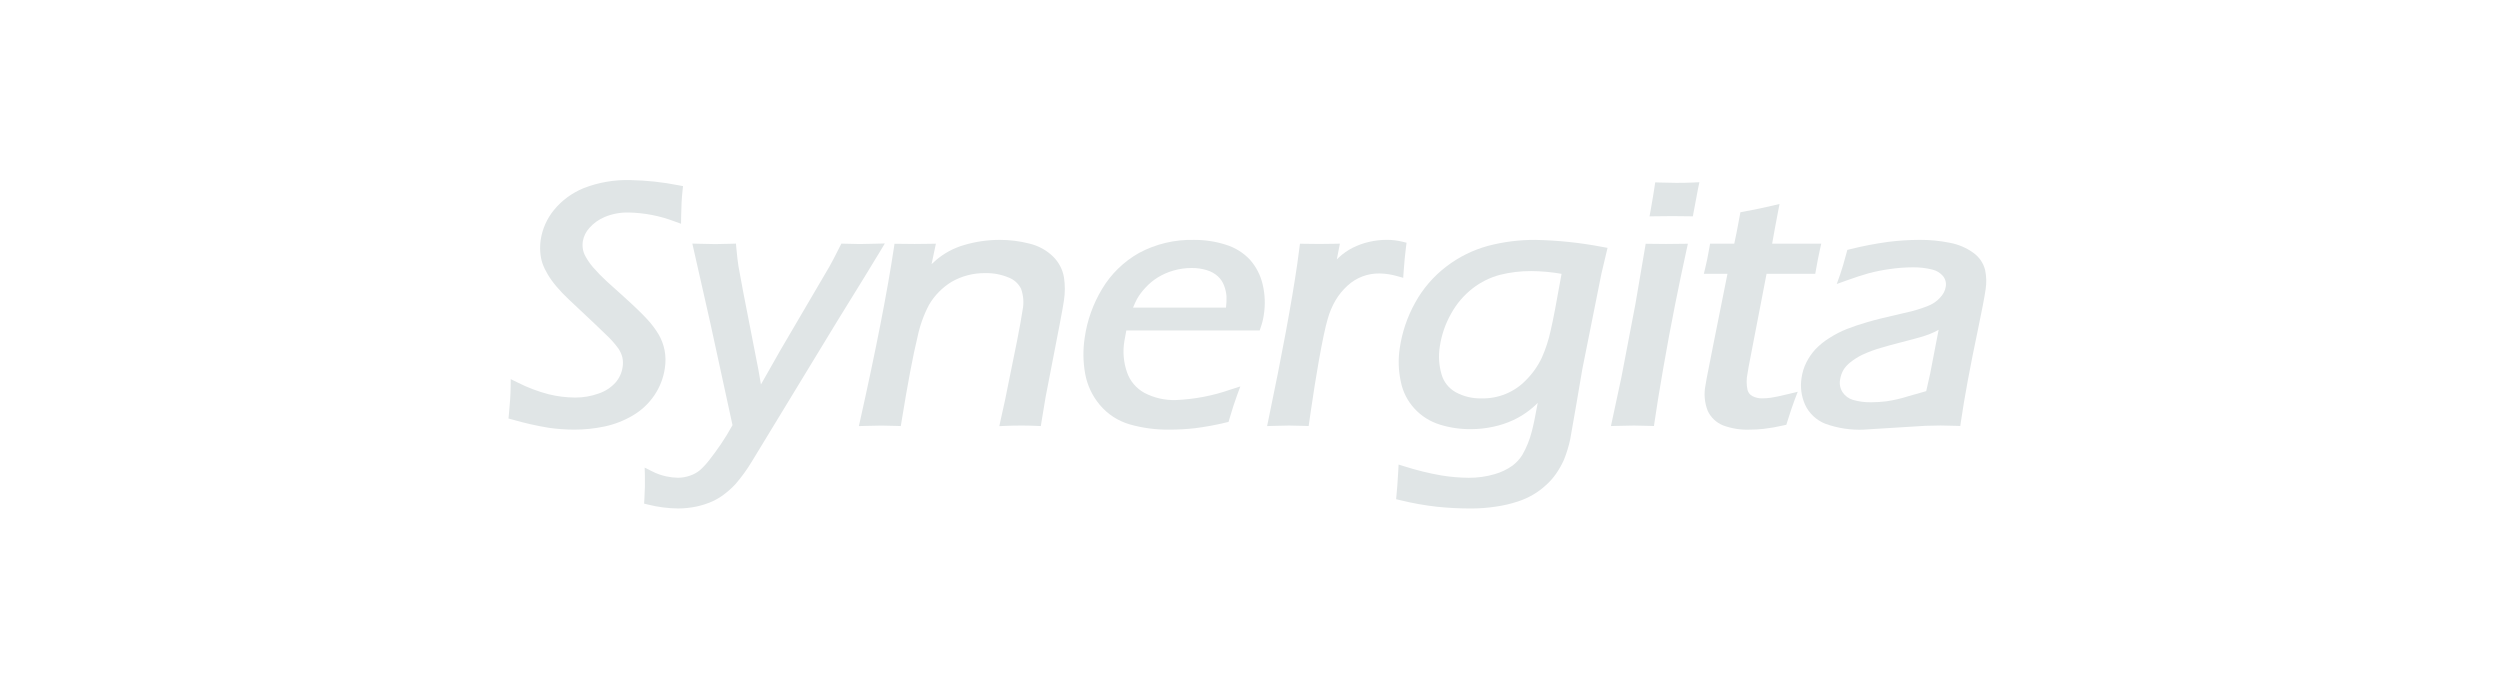 <svg width="236" height="66" viewBox="0 0 236 66" fill="none" xmlns="http://www.w3.org/2000/svg">
<g clip-path="url(#clip0_113_35)">
<path d="M54.197 40.557C53.393 40.555 52.59 40.497 51.794 40.383C50.639 40.192 49.497 39.933 48.374 39.607L48 39.507L48.039 39.13C48.141 38.131 48.196 37.249 48.205 36.517L48.212 35.79L48.874 36.114C49.796 36.582 50.767 36.95 51.77 37.213C52.598 37.419 53.449 37.525 54.303 37.529C55.057 37.532 55.806 37.403 56.513 37.148C57.122 36.945 57.668 36.592 58.096 36.122C58.465 35.703 58.702 35.188 58.777 34.639C58.824 34.343 58.816 34.041 58.754 33.748C58.679 33.445 58.55 33.157 58.373 32.898C58.033 32.433 57.648 32 57.224 31.607C56.633 31.029 55.794 30.233 54.734 29.243L53.655 28.229C53.256 27.854 52.879 27.457 52.525 27.04C52.216 26.678 51.938 26.292 51.695 25.884C51.498 25.557 51.334 25.212 51.206 24.855C51.094 24.512 51.025 24.157 51.002 23.797C50.973 23.408 50.987 23.017 51.044 22.631C51.2 21.606 51.63 20.64 52.289 19.829C53.032 18.922 53.996 18.212 55.092 17.763C56.498 17.214 58.005 16.955 59.518 17.001C61.043 17.03 62.563 17.194 64.058 17.491L64.479 17.569L64.432 17.985C64.356 18.657 64.311 19.497 64.299 20.482L64.291 21.123L63.678 20.901C62.299 20.376 60.836 20.092 59.357 20.061C58.581 20.042 57.811 20.183 57.096 20.477C56.533 20.711 56.034 21.068 55.635 21.52C55.317 21.87 55.105 22.299 55.021 22.76C54.983 23.005 54.983 23.254 55.021 23.5C55.06 23.735 55.139 23.962 55.253 24.172C55.458 24.549 55.702 24.903 55.982 25.23C56.394 25.702 56.832 26.152 57.296 26.576C57.445 26.707 57.949 27.16 58.974 28.087C59.952 28.972 60.673 29.671 61.119 30.163C61.521 30.599 61.877 31.074 62.181 31.581C62.444 32.038 62.631 32.534 62.735 33.05C62.842 33.612 62.852 34.187 62.763 34.752C62.632 35.671 62.291 36.55 61.766 37.324C61.242 38.098 60.547 38.747 59.732 39.224C58.91 39.709 58.013 40.059 57.075 40.259C56.13 40.459 55.164 40.559 54.197 40.557Z" fill="#E0E5E6"/>
<path d="M64.024 48C63.063 47.99 62.108 47.867 61.178 47.633L60.804 47.542L60.827 47.166C60.88 46.281 60.897 45.521 60.878 44.907L60.855 44.143L61.551 44.49C61.976 44.71 62.43 44.872 62.899 44.972C63.261 45.05 63.629 45.092 63.998 45.1C64.387 45.098 64.772 45.03 65.137 44.901C65.478 44.788 65.794 44.614 66.07 44.387C66.397 44.094 66.695 43.772 66.96 43.425C67.296 43 67.667 42.493 68.061 41.916C68.425 41.384 68.79 40.785 69.149 40.132L67.063 30.534L65.357 22.994L65.95 23.01C66.725 23.031 67.278 23.042 67.539 23.042C67.845 23.042 68.356 23.031 69.036 23.01L69.473 22.996L69.512 23.422C69.579 24.159 69.645 24.727 69.707 25.11C69.769 25.494 69.919 26.308 70.151 27.524L71.591 34.896C71.674 35.341 71.755 35.808 71.833 36.294L73.688 33.027L78.297 25.165C78.422 24.944 78.553 24.702 78.682 24.454C78.811 24.206 79.016 23.805 79.295 23.256L79.428 22.996L79.724 23.005C80.409 23.026 80.896 23.037 81.172 23.037C81.333 23.037 81.728 23.031 82.697 23.005L83.529 22.982L83.11 23.681C82.54 24.638 81.199 26.821 79.011 30.355L70.951 43.605C70.504 44.345 69.994 45.046 69.427 45.702C69.084 46.073 68.704 46.41 68.295 46.71C67.965 46.957 67.609 47.168 67.231 47.338C66.754 47.547 66.256 47.708 65.746 47.818C65.18 47.936 64.603 47.996 64.024 48Z" fill="#E0E5E6"/>
<path d="M94.46 39.651C94.756 38.368 95.022 37.113 95.25 35.922L96.011 32.171C96.261 30.896 96.436 29.924 96.529 29.286C96.668 28.615 96.621 27.919 96.392 27.271C96.156 26.781 95.737 26.398 95.221 26.201C94.528 25.91 93.779 25.767 93.024 25.783C91.904 25.765 90.8 26.049 89.833 26.603C88.949 27.144 88.215 27.891 87.698 28.777C87.192 29.741 86.826 30.77 86.609 31.832C86.2 33.499 85.689 36.187 85.1 39.821L85.035 40.22L84.626 40.206C84.02 40.185 83.544 40.174 83.212 40.174C82.88 40.174 82.361 40.185 81.672 40.206L81.078 40.224L81.205 39.657C82.696 32.98 83.766 27.512 84.383 23.403L84.442 23.011L86.337 23.031C86.7 23.031 87.183 23.026 87.767 23.015L88.348 23.004L87.939 24.939C88.075 24.806 88.221 24.673 88.377 24.54C88.737 24.238 89.124 23.971 89.536 23.741C90.013 23.479 90.519 23.27 91.044 23.121C91.59 22.961 92.147 22.84 92.711 22.761C93.256 22.684 93.807 22.645 94.359 22.644C95.311 22.64 96.261 22.759 97.182 22.997C98.028 23.197 98.802 23.621 99.416 24.224C99.955 24.756 100.312 25.439 100.438 26.178C100.548 26.899 100.548 27.632 100.438 28.354C100.418 28.492 100.375 28.753 100.303 29.169C100.236 29.562 100.14 30.075 100.01 30.738L98.706 37.473C98.594 38.1 98.463 38.892 98.317 39.821L98.255 40.22L97.84 40.202C97.352 40.181 96.886 40.17 96.454 40.17C95.923 40.17 95.415 40.181 94.944 40.202L94.337 40.229L94.46 39.651Z" fill="#E0E5E6"/>
<path d="M110.421 40.557C109.139 40.577 107.862 40.409 106.632 40.057C105.533 39.735 104.558 39.099 103.83 38.232C103.116 37.383 102.638 36.368 102.44 35.286C102.237 34.16 102.222 33.009 102.396 31.877C102.627 30.248 103.188 28.681 104.044 27.265C104.883 25.862 106.08 24.697 107.518 23.881C109.114 23.024 110.914 22.598 112.734 22.646C113.74 22.64 114.74 22.792 115.697 23.095C116.579 23.361 117.373 23.853 117.997 24.519C118.589 25.19 119.001 25.994 119.197 26.86C119.422 27.808 119.456 28.789 119.3 29.75C119.243 30.138 119.148 30.52 119.016 30.89L118.914 31.196H106.325L106.302 31.319C106.225 31.719 106.169 32.007 106.137 32.226C105.976 33.208 106.064 34.213 106.393 35.154C106.676 35.972 107.258 36.66 108.028 37.085C108.933 37.558 109.948 37.793 110.974 37.766C112.753 37.694 114.51 37.358 116.185 36.767L117.087 36.479L116.765 37.352C116.552 37.928 116.311 38.675 116.049 39.572L115.976 39.827L115.712 39.889C114.761 40.12 113.796 40.298 112.824 40.421C112.026 40.512 111.224 40.557 110.421 40.557ZM115.734 29.037C115.778 28.682 115.793 28.324 115.781 27.967C115.755 27.617 115.676 27.272 115.547 26.945C115.423 26.615 115.221 26.317 114.959 26.077C114.666 25.815 114.317 25.62 113.937 25.508C113.467 25.363 112.977 25.293 112.484 25.299C111.908 25.299 111.334 25.379 110.78 25.539C110.254 25.687 109.752 25.908 109.288 26.194C108.856 26.462 108.464 26.789 108.124 27.164C107.82 27.484 107.556 27.837 107.337 28.217C107.219 28.434 107.092 28.716 106.958 29.037H115.734Z" fill="#E0E5E6"/>
<path d="M119.731 39.66C121.016 33.515 121.936 28.543 122.467 24.882L122.717 23.005L123.132 23.013C123.682 23.024 124.146 23.029 124.512 23.029C124.933 23.029 125.405 23.024 125.914 23.013L126.485 23.001L126.196 24.49C126.264 24.424 126.329 24.361 126.389 24.302C126.775 23.942 127.211 23.637 127.683 23.394C128.169 23.149 128.684 22.963 129.215 22.84C129.772 22.709 130.344 22.641 130.917 22.641C131.41 22.64 131.902 22.698 132.381 22.815L132.779 22.914L132.727 23.314C132.637 24.006 132.562 24.798 132.501 25.667L132.463 26.224L131.913 26.072C131.37 25.912 130.807 25.826 130.24 25.815C129.117 25.794 128.029 26.205 127.213 26.959C126.758 27.37 126.37 27.846 126.062 28.372C125.748 28.917 125.504 29.499 125.336 30.104C125.117 30.835 124.825 32.201 124.481 34.154C124.229 35.586 123.984 37.129 123.751 38.737L123.537 40.218L123.12 40.203C122.532 40.182 122.055 40.171 121.699 40.171C121.375 40.171 120.871 40.182 120.2 40.203L119.614 40.222L119.731 39.66Z" fill="#E0E5E6"/>
<path d="M138.869 48.002C137.795 48.003 136.722 47.948 135.654 47.838C134.483 47.707 133.322 47.499 132.18 47.217L131.794 47.124L131.907 45.854C131.926 45.642 131.957 45.166 131.997 44.438L132.028 43.856L132.598 44.031C133.734 44.394 134.894 44.679 136.071 44.883C136.924 45.023 137.786 45.096 138.65 45.103C139.487 45.108 140.319 44.99 141.12 44.754C141.716 44.582 142.277 44.312 142.78 43.955C143.146 43.679 143.457 43.341 143.7 42.956C144.1 42.263 144.402 41.519 144.597 40.745C144.741 40.221 144.931 39.312 145.163 38.032C144.495 38.706 143.709 39.259 142.842 39.663C142.243 39.94 141.614 40.148 140.967 40.284C140.271 40.436 139.56 40.512 138.847 40.512C137.86 40.521 136.878 40.378 135.937 40.087C135.004 39.802 134.168 39.275 133.518 38.562C132.867 37.85 132.425 36.979 132.24 36.041C132.01 34.995 131.975 33.916 132.138 32.858C132.357 31.357 132.849 29.906 133.592 28.574C134.32 27.245 135.326 26.079 136.544 25.152C137.71 24.259 139.044 23.599 140.47 23.209C141.927 22.826 143.43 22.637 144.939 22.646C147.067 22.687 149.186 22.91 151.274 23.312L151.752 23.397L151.175 25.829L149.374 34.829C149.341 35.051 149.153 36.153 148.816 38.108L148.232 41.447V41.458C148.09 42.118 147.892 42.766 147.641 43.395L147.636 43.407C147.427 43.872 147.175 44.317 146.882 44.736C146.608 45.13 146.287 45.491 145.924 45.809C145.556 46.15 145.151 46.449 144.715 46.702C144.267 46.964 143.791 47.177 143.295 47.338C142.622 47.56 141.929 47.722 141.226 47.822C140.446 47.942 139.658 48.002 138.869 48.002ZM144.532 25.591C143.539 25.586 142.551 25.705 141.59 25.946C140.656 26.196 139.784 26.628 139.026 27.216C138.183 27.869 137.488 28.685 136.983 29.613C136.442 30.568 136.082 31.61 135.921 32.69C135.776 33.574 135.83 34.479 136.082 35.34C136.282 36.049 136.759 36.652 137.41 37.02C138.158 37.428 139.006 37.631 139.862 37.608C140.647 37.625 141.426 37.48 142.149 37.182C142.872 36.885 143.522 36.441 144.057 35.88C144.678 35.262 145.184 34.543 145.552 33.756C145.921 32.925 146.202 32.06 146.389 31.173C146.6 30.289 146.943 28.498 147.411 25.851C146.461 25.682 145.498 25.595 144.533 25.59L144.532 25.591Z" fill="#E0E5E6"/>
<path d="M153.062 35.611L154.383 28.703L155.353 23.011L157.268 23.031L159.337 23.009L159.215 23.562C158.852 25.217 158.483 26.98 158.119 28.804C157.754 30.627 157.38 32.636 157.008 34.781C156.636 36.926 156.36 38.616 156.191 39.817L156.132 40.216L155.718 40.203C155.03 40.182 154.534 40.171 154.244 40.171C153.976 40.171 153.442 40.182 152.661 40.203L152.073 40.219L153.062 35.611ZM155.815 19.883C155.991 18.884 156.121 18.122 156.193 17.614L156.251 17.215L156.668 17.23C157.257 17.251 157.792 17.262 158.254 17.262C158.834 17.262 159.363 17.251 159.827 17.23L160.423 17.203L160.302 17.774C160.233 18.099 160.09 18.863 159.874 20.044L159.805 20.424L159.409 20.417C158.796 20.406 158.298 20.401 157.877 20.401C157.455 20.401 156.933 20.406 156.274 20.417L155.715 20.426L155.815 19.883Z" fill="#E0E5E6"/>
<path d="M165.169 40.557C164.313 40.591 163.459 40.455 162.658 40.157C162.009 39.895 161.489 39.398 161.204 38.77C160.906 38.002 160.835 37.166 161 36.36C161.018 36.235 161.055 36.018 161.11 35.717C161.171 35.387 161.386 34.27 161.735 32.54L163.074 25.844H160.843L160.977 25.288C161.086 24.832 161.216 24.27 161.366 23.383L161.43 23.004H163.714C163.844 22.426 164.02 21.549 164.238 20.343L164.294 20.036L164.609 19.979C165.695 19.779 166.615 19.579 167.294 19.419L167.988 19.258L167.855 19.943C167.629 21.114 167.433 22.177 167.29 23.005H171.925L171.802 23.555C171.677 24.112 171.558 24.72 171.427 25.469L171.361 25.845H166.764L165.083 34.556L164.967 35.255C164.856 35.769 164.856 36.301 164.967 36.816C165 36.939 165.058 37.055 165.139 37.155C165.219 37.255 165.32 37.337 165.434 37.397C165.71 37.537 166.016 37.609 166.326 37.606C166.608 37.605 166.889 37.585 167.167 37.547C167.479 37.506 168.048 37.385 168.858 37.188L169.707 36.981L169.401 37.78C169.208 38.293 168.975 38.988 168.709 39.845L168.631 40.097L168.369 40.155C167.745 40.302 167.113 40.412 166.476 40.486C166.019 40.538 165.577 40.557 165.169 40.557Z" fill="#E0E5E6"/>
<path d="M175.973 40.557C174.728 40.614 173.485 40.426 172.316 40.005C171.465 39.669 170.778 39.025 170.4 38.207C170.045 37.41 169.929 36.529 170.067 35.67C170.138 35.158 170.294 34.66 170.528 34.197C170.75 33.76 171.03 33.354 171.361 32.989C171.753 32.576 172.197 32.215 172.684 31.914C173.211 31.574 173.772 31.285 174.358 31.053C174.913 30.834 175.562 30.616 176.289 30.404C177.017 30.191 178.17 29.904 179.738 29.552C180.226 29.452 180.646 29.34 180.991 29.232C181.337 29.124 181.655 29.016 181.923 28.912C182.155 28.825 182.377 28.714 182.584 28.58C182.783 28.448 182.965 28.293 183.126 28.119C183.279 27.961 183.408 27.783 183.509 27.59C183.591 27.43 183.647 27.26 183.675 27.083C183.709 26.908 183.706 26.728 183.664 26.554C183.622 26.38 183.544 26.217 183.433 26.075C183.17 25.76 182.808 25.539 182.403 25.445C181.797 25.295 181.173 25.225 180.548 25.237C179.822 25.239 179.097 25.294 178.379 25.401C177.719 25.492 177.065 25.622 176.421 25.791C175.866 25.943 175.156 26.175 174.309 26.479L173.39 26.81L173.712 25.906C173.874 25.449 174.078 24.757 174.318 23.851L174.388 23.589L174.656 23.524C175.843 23.227 177.048 22.996 178.262 22.831C179.239 22.709 180.222 22.646 181.206 22.643C182.164 22.637 183.119 22.729 184.057 22.918C184.863 23.065 185.624 23.389 186.283 23.865C186.84 24.261 187.235 24.838 187.396 25.493C187.521 26.09 187.537 26.704 187.444 27.307C187.336 28.051 187.094 29.313 186.729 31.057C186.363 32.8 186.039 34.415 185.768 35.877C185.497 37.339 185.275 38.661 185.108 39.814L185.05 40.213L184.633 40.198C184.045 40.177 183.561 40.166 183.194 40.166C182.859 40.166 182.377 40.176 181.755 40.196L175.992 40.552L175.973 40.557ZM182.937 31.17C182.692 31.306 182.439 31.425 182.178 31.527C181.907 31.634 181.61 31.736 181.293 31.826C180.976 31.917 180.392 32.077 179.499 32.306C178.632 32.528 178.011 32.698 177.65 32.813H177.641C177.01 32.988 176.395 33.215 175.802 33.491C175.397 33.686 175.017 33.926 174.668 34.205C174.412 34.404 174.193 34.645 174.021 34.918C173.86 35.203 173.753 35.514 173.705 35.836C173.626 36.25 173.711 36.679 173.945 37.034C174.172 37.374 174.513 37.626 174.909 37.747C175.476 37.911 176.066 37.988 176.657 37.974C177.13 37.972 177.603 37.942 178.072 37.884C178.766 37.782 179.449 37.625 180.116 37.412C180.682 37.255 181.259 37.091 181.835 36.923L182.208 35.266L183.008 31.125L182.937 31.17Z" fill="#E0E5E6"/>
</g>
<defs>
<clipPath id="clip0_113_35">
<rect width="139.5" height="31" fill="white" transform="translate(48 17)"/>
</clipPath>
</defs>
</svg>
